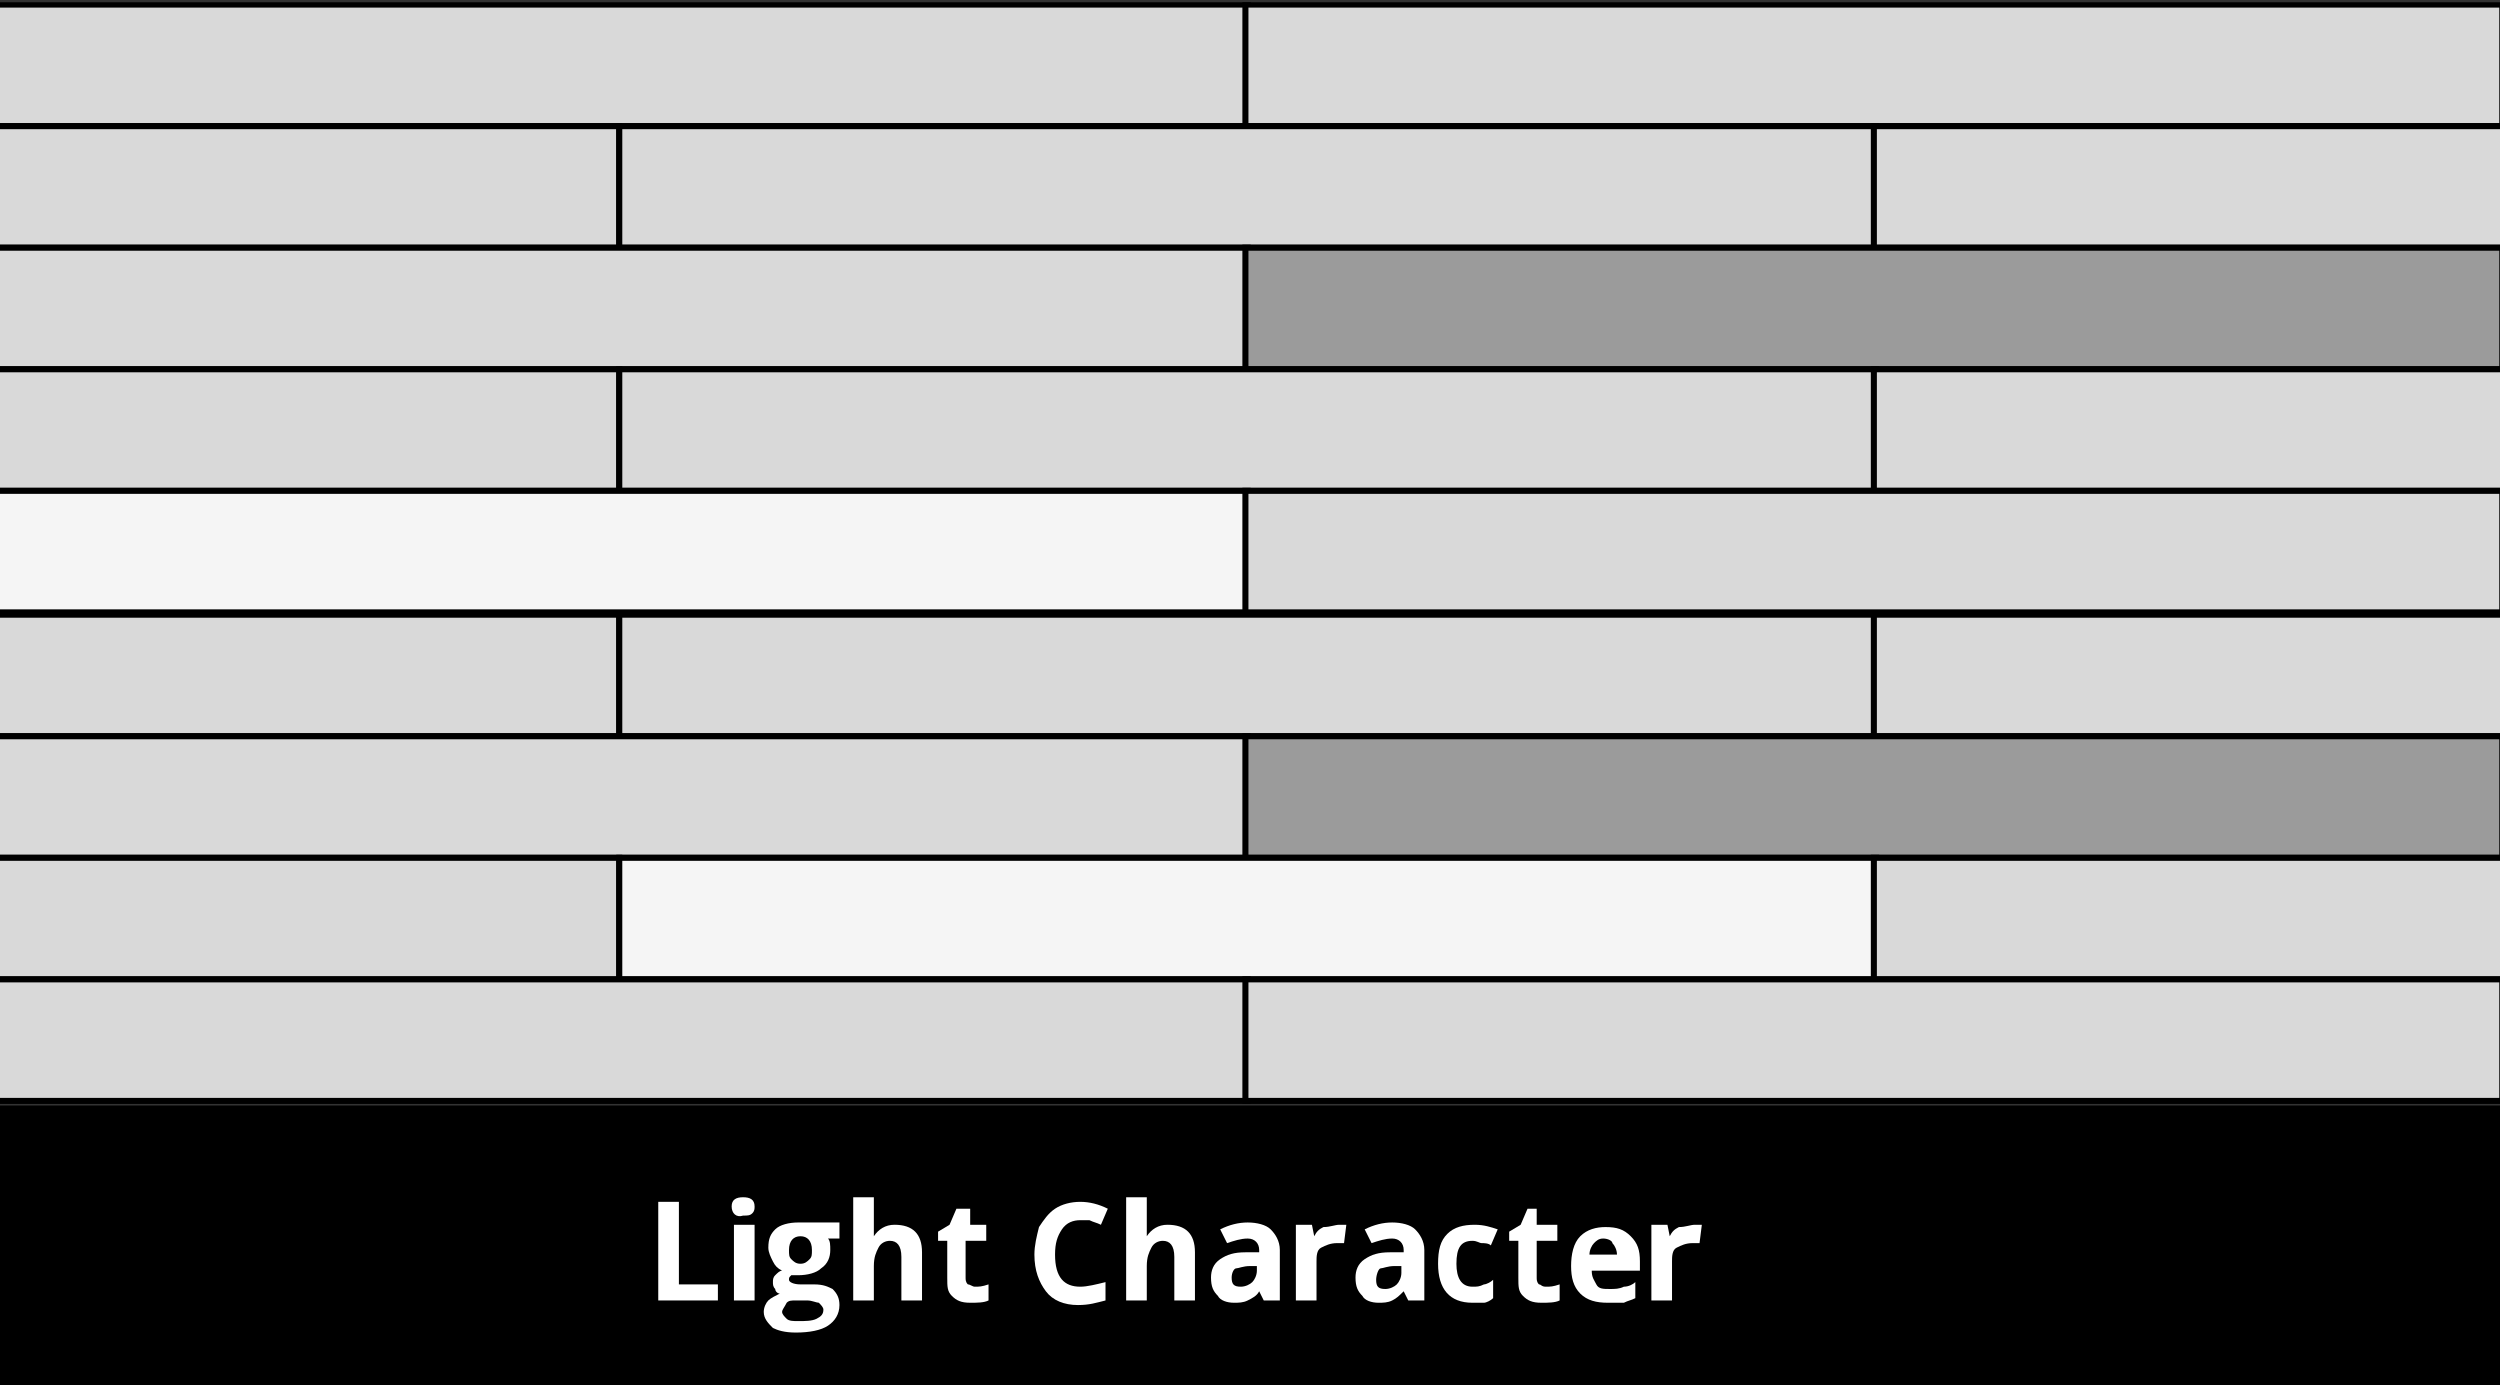 <?xml version="1.0" encoding="utf-8"?>
<!-- Generator: Adobe Illustrator 27.1.0, SVG Export Plug-In . SVG Version: 6.00 Build 0)  -->
<svg version="1.1" id="Laag_1" xmlns="http://www.w3.org/2000/svg" xmlns:xlink="http://www.w3.org/1999/xlink" x="0px" y="0px"
	 viewBox="0 0 109 60.4" style="enable-background:new 0 0 109 60.4;" xml:space="preserve">
<rect x="0" y="0" width="109" height="60.4" fill="#333333" stroke="none"/>
<style type="text/css">
	.st0{fill:#D9D9D9;}
	
		.st1{clip-path:url(#SVGID_00000060730158038773093790000006356944245471788479_);fill:none;stroke:#000000;stroke-width:0.264;stroke-miterlimit:10;}
	
		.st2{clip-path:url(#SVGID_00000178905933497921822980000004964409913809873044_);fill:none;stroke:#000000;stroke-width:0.264;stroke-miterlimit:10;}
	
		.st3{clip-path:url(#SVGID_00000001655535780528279580000000717893770842866869_);fill:none;stroke:#000000;stroke-width:0.264;stroke-miterlimit:10;}
	.st4{fill:none;stroke:#000000;stroke-width:0.264;stroke-miterlimit:10;}
	
		.st5{clip-path:url(#SVGID_00000183219631004737454250000014827961767951115694_);fill:none;stroke:#000000;stroke-width:0.264;stroke-miterlimit:10;}
	.st6{fill:#9B9B9B;}
	
		.st7{clip-path:url(#SVGID_00000023984595084708281460000000376107981154985663_);fill:none;stroke:#000000;stroke-width:0.264;stroke-miterlimit:10;}
	.st8{fill:#F5F5F5;}
	
		.st9{clip-path:url(#SVGID_00000159467973111483914570000003621994473713800589_);fill:none;stroke:#000000;stroke-width:0.264;stroke-miterlimit:10;}
	
		.st10{clip-path:url(#SVGID_00000166659364963936302200000001475957265763135416_);fill:none;stroke:#000000;stroke-width:0.264;stroke-miterlimit:10;}
	
		.st11{clip-path:url(#SVGID_00000036242735866281946110000008691803913033637001_);fill:none;stroke:#000000;stroke-width:0.264;stroke-miterlimit:10;}
	
		.st12{clip-path:url(#SVGID_00000016062634809691135510000013346159200372374404_);fill:none;stroke:#000000;stroke-width:0.264;stroke-miterlimit:10;}
	
		.st13{clip-path:url(#SVGID_00000005945621342946025300000012525546843492887189_);fill:none;stroke:#000000;stroke-width:0.264;stroke-miterlimit:10;}
	.st14{enable-background:new    ;}
	.st15{fill:#FFFFFF;}
</style>
<g>
	<rect x="-0.4" y="0.2" class="st0" width="54.8" height="5.3"/>
	<g>
		<g>
			<defs>
				<rect id="SVGID_1_" x="-0.6" y="0.1" width="110" height="60.6"/>
			</defs>
			<clipPath id="SVGID_00000104701759908507213850000001706250655613900208_">
				<use xlink:href="#SVGID_1_"  style="overflow:visible;"/>
			</clipPath>
			
				<rect x="-0.4" y="0.2" style="clip-path:url(#SVGID_00000104701759908507213850000001706250655613900208_);fill:none;stroke:#000000;stroke-width:0.264;stroke-miterlimit:10;" width="54.8" height="5.3"/>
		</g>
	</g>
	<rect x="54.3" y="0.2" class="st0" width="54.8" height="5.3"/>
	<g>
		<g>
			<defs>
				<rect id="SVGID_00000145019621264062072180000011009302512584983216_" x="-0.6" y="0.1" width="110" height="60.6"/>
			</defs>
			<clipPath id="SVGID_00000156586594165946179160000016094567201531909531_">
				<use xlink:href="#SVGID_00000145019621264062072180000011009302512584983216_"  style="overflow:visible;"/>
			</clipPath>
			
				<rect x="54.3" y="0.2" style="clip-path:url(#SVGID_00000156586594165946179160000016094567201531909531_);fill:none;stroke:#000000;stroke-width:0.264;stroke-miterlimit:10;" width="54.8" height="5.3"/>
		</g>
	</g>
	<rect x="-0.6" y="5.5" class="st0" width="27.6" height="5.3"/>
	<g>
		<g>
			<defs>
				<rect id="SVGID_00000016777006047489050310000016367124659400627870_" x="-0.6" y="0.1" width="110" height="60.6"/>
			</defs>
			<clipPath id="SVGID_00000124875838922271869410000003717527622980638359_">
				<use xlink:href="#SVGID_00000016777006047489050310000016367124659400627870_"  style="overflow:visible;"/>
			</clipPath>
			
				<polyline style="clip-path:url(#SVGID_00000124875838922271869410000003717527622980638359_);fill:none;stroke:#000000;stroke-width:0.264;stroke-miterlimit:10;" points="
				-0.6,5.5 27,5.5 27,10.8 -0.6,10.8 			"/>
		</g>
	</g>
	<rect x="27" y="5.5" class="st0" width="54.8" height="5.3"/>
	<rect x="27" y="5.5" class="st4" width="54.8" height="5.3"/>
	<rect x="81.7" y="5.5" class="st0" width="27.7" height="5.3"/>
	<polyline class="st4" points="109.4,10.8 81.7,10.8 81.7,5.5 109.4,5.5 	"/>
	<rect x="-0.4" y="10.8" class="st0" width="54.8" height="5.3"/>
	<g>
		<g>
			<defs>
				<rect id="SVGID_00000147189074232877356670000008442160136499204754_" x="-0.6" y="0.1" width="110" height="60.6"/>
			</defs>
			<clipPath id="SVGID_00000048499294689925437330000010638410992155268281_">
				<use xlink:href="#SVGID_00000147189074232877356670000008442160136499204754_"  style="overflow:visible;"/>
			</clipPath>
			
				<rect x="-0.4" y="10.8" style="clip-path:url(#SVGID_00000048499294689925437330000010638410992155268281_);fill:none;stroke:#000000;stroke-width:0.264;stroke-miterlimit:10;" width="54.8" height="5.3"/>
		</g>
	</g>
	<rect x="54.3" y="10.8" class="st6" width="54.8" height="5.3"/>
	<rect x="54.3" y="10.8" class="st4" width="54.8" height="5.3"/>
	<rect x="-0.6" y="16.1" class="st0" width="27.6" height="5.3"/>
	<g>
		<g>
			<defs>
				<rect id="SVGID_00000029751491364034661670000015297901008723607978_" x="-0.6" y="0.1" width="110" height="60.6"/>
			</defs>
			<clipPath id="SVGID_00000103258906364969752650000012446480044261877928_">
				<use xlink:href="#SVGID_00000029751491364034661670000015297901008723607978_"  style="overflow:visible;"/>
			</clipPath>
			
				<polyline style="clip-path:url(#SVGID_00000103258906364969752650000012446480044261877928_);fill:none;stroke:#000000;stroke-width:0.264;stroke-miterlimit:10;" points="
				-0.6,16.1 27,16.1 27,21.4 -0.6,21.4 			"/>
		</g>
	</g>
	<rect x="27" y="16.1" class="st0" width="54.8" height="5.3"/>
	<rect x="27" y="16.1" class="st4" width="54.8" height="5.3"/>
	<rect x="81.7" y="16.1" class="st0" width="27.7" height="5.3"/>
	<polyline class="st4" points="109.4,21.4 81.7,21.4 81.7,16.1 109.4,16.1 	"/>
	<rect x="-0.4" y="21.4" class="st8" width="54.8" height="5.3"/>
	<g>
		<g>
			<defs>
				<rect id="SVGID_00000079453441963861698500000012942076149815163027_" x="-0.6" y="0.1" width="110" height="60.6"/>
			</defs>
			<clipPath id="SVGID_00000179625441962198637340000005963598557361746588_">
				<use xlink:href="#SVGID_00000079453441963861698500000012942076149815163027_"  style="overflow:visible;"/>
			</clipPath>
			
				<rect x="-0.4" y="21.4" style="clip-path:url(#SVGID_00000179625441962198637340000005963598557361746588_);fill:none;stroke:#000000;stroke-width:0.264;stroke-miterlimit:10;" width="54.8" height="5.3"/>
		</g>
	</g>
	<rect x="54.3" y="21.4" class="st0" width="54.8" height="5.3"/>
	<rect x="54.3" y="21.4" class="st4" width="54.8" height="5.3"/>
	<rect x="-0.6" y="26.8" class="st0" width="27.6" height="5.3"/>
	<g>
		<g>
			<defs>
				<rect id="SVGID_00000092448330368803904970000010724636600805459641_" x="-0.6" y="0.1" width="110" height="60.6"/>
			</defs>
			<clipPath id="SVGID_00000168809875636262556370000000755577752662489753_">
				<use xlink:href="#SVGID_00000092448330368803904970000010724636600805459641_"  style="overflow:visible;"/>
			</clipPath>
			
				<polyline style="clip-path:url(#SVGID_00000168809875636262556370000000755577752662489753_);fill:none;stroke:#000000;stroke-width:0.264;stroke-miterlimit:10;" points="
				-0.6,26.8 27,26.8 27,32.1 -0.6,32.1 			"/>
		</g>
	</g>
	<rect x="27" y="26.8" class="st0" width="54.8" height="5.3"/>
	<rect x="27" y="26.8" class="st4" width="54.8" height="5.3"/>
	<rect x="81.7" y="26.8" class="st0" width="27.7" height="5.3"/>
	<polyline class="st4" points="109.4,32.1 81.7,32.1 81.7,26.8 109.4,26.8 	"/>
	<rect x="-0.4" y="32.1" class="st0" width="54.8" height="5.3"/>
	<g>
		<g>
			<defs>
				<rect id="SVGID_00000160177311634511988330000007046681833055163297_" x="-0.6" y="0.1" width="110" height="60.6"/>
			</defs>
			<clipPath id="SVGID_00000035496985433510370630000007490775345452937142_">
				<use xlink:href="#SVGID_00000160177311634511988330000007046681833055163297_"  style="overflow:visible;"/>
			</clipPath>
			
				<rect x="-0.4" y="32.1" style="clip-path:url(#SVGID_00000035496985433510370630000007490775345452937142_);fill:none;stroke:#000000;stroke-width:0.264;stroke-miterlimit:10;" width="54.8" height="5.3"/>
		</g>
	</g>
	<rect x="54.3" y="32.1" class="st6" width="54.8" height="5.3"/>
	<rect x="54.3" y="32.1" class="st4" width="54.8" height="5.3"/>
	<rect x="-0.6" y="37.4" class="st0" width="27.6" height="5.3"/>
	<g>
		<g>
			<defs>
				<rect id="SVGID_00000001622318078246873010000003039317476213070987_" x="-0.6" y="0.1" width="110" height="60.6"/>
			</defs>
			<clipPath id="SVGID_00000166649677199912614080000005587147867781815719_">
				<use xlink:href="#SVGID_00000001622318078246873010000003039317476213070987_"  style="overflow:visible;"/>
			</clipPath>
			
				<polyline style="clip-path:url(#SVGID_00000166649677199912614080000005587147867781815719_);fill:none;stroke:#000000;stroke-width:0.264;stroke-miterlimit:10;" points="
				-0.6,37.4 27,37.4 27,42.7 -0.6,42.7 			"/>
		</g>
	</g>
	<rect x="27" y="37.4" class="st8" width="54.8" height="5.3"/>
	<rect x="27" y="37.4" class="st4" width="54.8" height="5.3"/>
	<rect x="81.7" y="37.4" class="st0" width="27.7" height="5.3"/>
	<polyline class="st4" points="109.4,42.7 81.7,42.7 81.7,37.4 109.4,37.4 	"/>
	<rect x="-0.4" y="42.7" class="st0" width="54.8" height="5.3"/>
	<g>
		<g>
			<defs>
				<rect id="SVGID_00000065755826488449862210000007439601089012345268_" x="-0.6" y="0.1" width="110" height="60.6"/>
			</defs>
			<clipPath id="SVGID_00000128469594251668927780000017602810052270674085_">
				<use xlink:href="#SVGID_00000065755826488449862210000007439601089012345268_"  style="overflow:visible;"/>
			</clipPath>
			
				<rect x="-0.4" y="42.7" style="clip-path:url(#SVGID_00000128469594251668927780000017602810052270674085_);fill:none;stroke:#000000;stroke-width:0.264;stroke-miterlimit:10;" width="54.8" height="5.3"/>
		</g>
	</g>
	<rect x="54.3" y="42.7" class="st0" width="54.8" height="5.3"/>
	<rect x="54.3" y="42.7" class="st4" width="54.8" height="5.3"/>
	<rect x="-0.6" y="48.2" width="110" height="12.5"/>
	<g class="st14">
		<path class="st15" d="M28.7,56.7v-4.3h0.9V56h1.7v0.7H28.7z"/>
		<path class="st15" d="M31.9,52.6c0-0.3,0.2-0.4,0.5-0.4c0.3,0,0.5,0.1,0.5,0.4c0,0.1,0,0.2-0.1,0.3c-0.1,0.1-0.2,0.1-0.4,0.1
			C32.1,53.1,31.9,52.9,31.9,52.6z M32.9,56.7H32v-3.3h0.9V56.7z"/>
		<path class="st15" d="M36.6,53.5v0.5L36.1,54c0.1,0.1,0.1,0.3,0.1,0.5c0,0.3-0.1,0.6-0.4,0.8c-0.2,0.2-0.6,0.3-1,0.3l-0.2,0
			l-0.1,0c-0.1,0.1-0.1,0.1-0.1,0.2c0,0.1,0.2,0.2,0.5,0.2h0.6c0.4,0,0.6,0.1,0.8,0.2c0.2,0.2,0.3,0.4,0.3,0.7
			c0,0.4-0.2,0.7-0.5,0.9c-0.3,0.2-0.8,0.3-1.4,0.3c-0.5,0-0.8-0.1-1-0.2c-0.2-0.2-0.4-0.4-0.4-0.7c0-0.2,0.1-0.4,0.2-0.5
			c0.1-0.1,0.3-0.2,0.5-0.3c-0.1,0-0.2-0.1-0.2-0.2c-0.1-0.1-0.1-0.2-0.1-0.3c0-0.1,0-0.2,0.1-0.3c0.1-0.1,0.2-0.2,0.3-0.2
			c-0.2-0.1-0.3-0.2-0.4-0.4c-0.1-0.2-0.2-0.4-0.2-0.6c0-0.4,0.1-0.6,0.3-0.8c0.2-0.2,0.6-0.3,1-0.3c0.1,0,0.2,0,0.3,0
			c0.1,0,0.2,0,0.2,0H36.6z M34.1,57.2c0,0.1,0.1,0.2,0.2,0.3s0.3,0.1,0.5,0.1c0.3,0,0.6,0,0.8-0.1c0.2-0.1,0.3-0.2,0.3-0.4
			c0-0.1-0.1-0.2-0.2-0.3c-0.1,0-0.3-0.1-0.5-0.1h-0.5c-0.2,0-0.3,0-0.4,0.1C34.2,57,34.1,57.1,34.1,57.2z M34.4,54.5
			c0,0.2,0,0.3,0.1,0.4s0.2,0.2,0.4,0.2c0.2,0,0.3-0.1,0.4-0.2c0.1-0.1,0.1-0.2,0.1-0.4c0-0.4-0.2-0.6-0.5-0.6
			C34.6,53.9,34.4,54.1,34.4,54.5z"/>
		<path class="st15" d="M40.2,56.7h-0.9v-1.9c0-0.5-0.2-0.7-0.5-0.7c-0.2,0-0.4,0.1-0.5,0.3s-0.2,0.4-0.2,0.8v1.5h-0.9v-4.5h0.9v0.9
			c0,0.1,0,0.2,0,0.5l0,0.3h0c0.2-0.3,0.5-0.5,0.9-0.5c0.4,0,0.7,0.1,0.9,0.3c0.2,0.2,0.3,0.5,0.3,0.9V56.7z"/>
		<path class="st15" d="M42.5,56.1c0.2,0,0.3,0,0.6-0.1v0.7c-0.2,0.1-0.5,0.1-0.8,0.1c-0.4,0-0.6-0.1-0.8-0.3
			c-0.2-0.2-0.2-0.4-0.2-0.8v-1.6h-0.4v-0.4l0.5-0.3l0.3-0.7h0.6v0.7H43v0.7h-0.9v1.6c0,0.1,0,0.2,0.1,0.3
			C42.3,56,42.4,56.1,42.5,56.1z"/>
		<path class="st15" d="M47.1,53.2c-0.3,0-0.6,0.1-0.8,0.4c-0.2,0.3-0.3,0.6-0.3,1.1c0,1,0.4,1.4,1.1,1.4c0.3,0,0.7-0.1,1.1-0.2v0.8
			c-0.4,0.1-0.7,0.2-1.2,0.2c-0.6,0-1.1-0.2-1.4-0.6c-0.3-0.4-0.5-0.9-0.5-1.6c0-0.4,0.1-0.8,0.2-1.2c0.2-0.3,0.4-0.6,0.7-0.8
			c0.3-0.2,0.7-0.3,1.1-0.3c0.4,0,0.8,0.1,1.2,0.3l-0.3,0.7c-0.2-0.1-0.3-0.1-0.5-0.2C47.4,53.2,47.3,53.2,47.1,53.2z"/>
		<path class="st15" d="M52.1,56.7h-0.9v-1.9c0-0.5-0.2-0.7-0.5-0.7c-0.2,0-0.4,0.1-0.5,0.3s-0.2,0.4-0.2,0.8v1.5h-0.9v-4.5h0.9v0.9
			c0,0.1,0,0.2,0,0.5l0,0.3h0c0.2-0.3,0.5-0.5,0.9-0.5c0.4,0,0.7,0.1,0.9,0.3c0.2,0.2,0.3,0.5,0.3,0.9V56.7z"/>
		<path class="st15" d="M55.1,56.7l-0.2-0.4h0c-0.1,0.2-0.3,0.3-0.5,0.4s-0.4,0.1-0.6,0.1c-0.3,0-0.6-0.1-0.7-0.3
			c-0.2-0.2-0.3-0.4-0.3-0.8c0-0.3,0.1-0.6,0.4-0.8s0.6-0.3,1.1-0.3l0.6,0v-0.1c0-0.3-0.2-0.5-0.5-0.5c-0.3,0-0.6,0.1-0.9,0.2
			l-0.3-0.6c0.4-0.2,0.8-0.3,1.2-0.3c0.4,0,0.8,0.1,1,0.3c0.2,0.2,0.4,0.5,0.4,0.9v2.2H55.1z M54.8,55.2l-0.3,0
			c-0.3,0-0.5,0.1-0.6,0.1s-0.2,0.2-0.2,0.4c0,0.3,0.1,0.4,0.4,0.4c0.2,0,0.4-0.1,0.5-0.2s0.2-0.3,0.2-0.5V55.2z"/>
		<path class="st15" d="M58.4,53.4c0.1,0,0.2,0,0.3,0l-0.1,0.8c-0.1,0-0.2,0-0.3,0c-0.3,0-0.5,0.1-0.7,0.2c-0.2,0.1-0.2,0.4-0.2,0.6
			v1.7h-0.9v-3.3h0.7l0.1,0.5h0c0.1-0.2,0.2-0.3,0.4-0.4C58,53.5,58.2,53.4,58.4,53.4z"/>
		<path class="st15" d="M61.4,56.7l-0.2-0.4h0c-0.2,0.2-0.3,0.3-0.5,0.4c-0.2,0.1-0.4,0.1-0.6,0.1c-0.3,0-0.6-0.1-0.7-0.3
			c-0.2-0.2-0.3-0.4-0.3-0.8c0-0.3,0.1-0.6,0.4-0.8s0.6-0.3,1.1-0.3l0.6,0v-0.1c0-0.3-0.2-0.5-0.5-0.5c-0.3,0-0.6,0.1-0.9,0.2
			l-0.3-0.6c0.4-0.2,0.8-0.3,1.2-0.3c0.4,0,0.8,0.1,1,0.3c0.2,0.2,0.4,0.5,0.4,0.9v2.2H61.4z M61.1,55.2l-0.3,0
			c-0.3,0-0.5,0.1-0.6,0.1S60,55.6,60,55.8c0,0.3,0.1,0.4,0.4,0.4c0.2,0,0.4-0.1,0.5-0.2c0.1-0.1,0.2-0.3,0.2-0.5V55.2z"/>
		<path class="st15" d="M64.2,56.8c-1,0-1.5-0.6-1.5-1.7c0-0.6,0.1-1,0.4-1.3c0.3-0.3,0.7-0.4,1.2-0.4c0.4,0,0.7,0.1,1,0.2l-0.3,0.7
			c-0.1-0.1-0.3-0.1-0.4-0.1c-0.1,0-0.2-0.1-0.4-0.1c-0.5,0-0.7,0.3-0.7,1c0,0.6,0.2,1,0.7,1c0.2,0,0.3,0,0.5-0.1
			c0.1,0,0.3-0.1,0.4-0.2v0.8c-0.1,0.1-0.3,0.2-0.4,0.2S64.5,56.8,64.2,56.8z"/>
		<path class="st15" d="M67.4,56.1c0.2,0,0.3,0,0.6-0.1v0.7c-0.2,0.1-0.5,0.1-0.8,0.1c-0.4,0-0.6-0.1-0.8-0.3s-0.2-0.4-0.2-0.8v-1.6
			h-0.4v-0.4l0.5-0.3l0.3-0.7H67v0.7h0.9v0.7H67v1.6c0,0.1,0,0.2,0.1,0.3C67.2,56,67.2,56.1,67.4,56.1z"/>
		<path class="st15" d="M70.1,56.8c-0.5,0-0.9-0.1-1.2-0.4c-0.3-0.3-0.4-0.7-0.4-1.2c0-0.5,0.1-1,0.4-1.3c0.3-0.3,0.7-0.4,1.1-0.4
			c0.5,0,0.8,0.1,1.1,0.4c0.3,0.3,0.4,0.6,0.4,1.1v0.4h-2.1c0,0.3,0.1,0.4,0.2,0.6s0.3,0.2,0.6,0.2c0.2,0,0.4,0,0.6-0.1
			c0.2,0,0.4-0.1,0.5-0.2v0.7c-0.2,0.1-0.3,0.1-0.5,0.2C70.5,56.8,70.3,56.8,70.1,56.8z M69.9,54c-0.2,0-0.3,0.1-0.4,0.2
			c-0.1,0.1-0.2,0.3-0.2,0.5h1.2c0-0.2-0.1-0.4-0.2-0.5C70.3,54.1,70.1,54,69.9,54z"/>
		<path class="st15" d="M73.9,53.4c0.1,0,0.2,0,0.3,0l-0.1,0.8c-0.1,0-0.2,0-0.3,0c-0.3,0-0.5,0.1-0.7,0.2c-0.2,0.1-0.2,0.4-0.2,0.6
			v1.7h-0.9v-3.3h0.7l0.1,0.5h0c0.1-0.2,0.2-0.3,0.4-0.4C73.5,53.5,73.7,53.4,73.9,53.4z"/>
	</g>
</g>
</svg>
